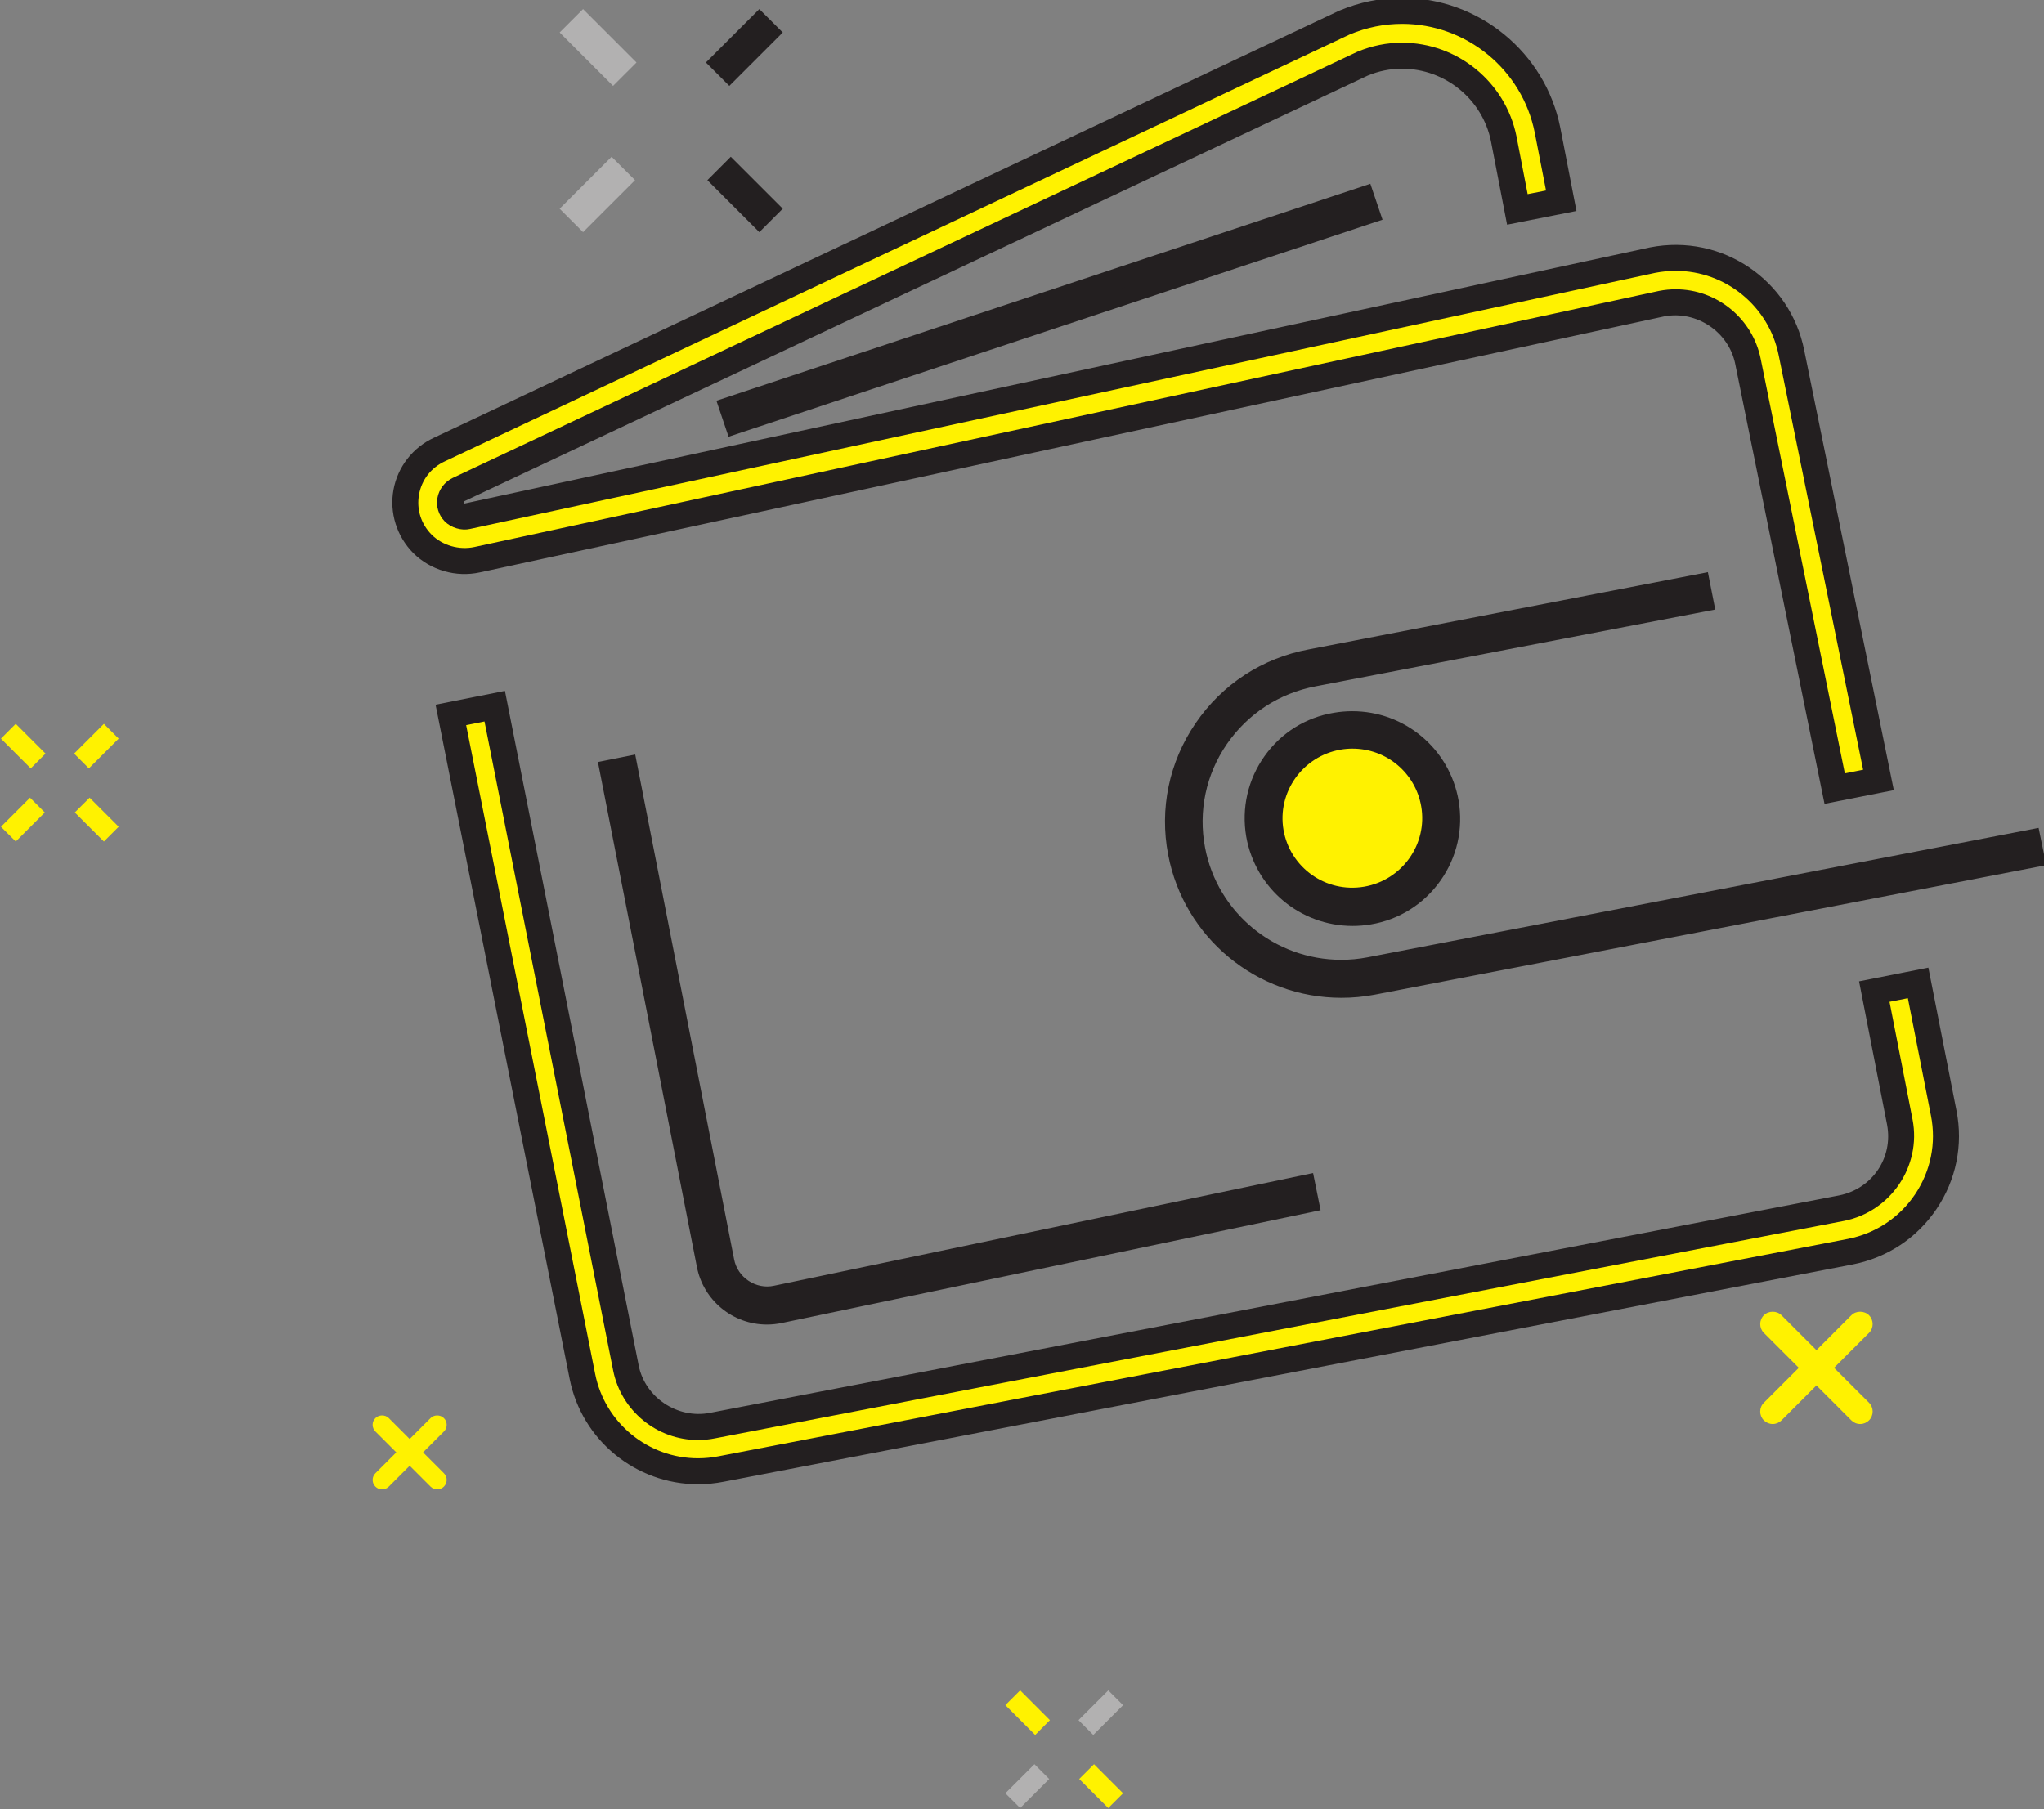 <?xml version="1.0" encoding="UTF-8" standalone="no"?>
<svg
   xmlns:dc="http://purl.org/dc/elements/1.1/"
   xmlns:cc="http://creativecommons.org/ns#"
   xmlns:rdf="http://www.w3.org/1999/02/22-rdf-syntax-ns#"
   xmlns:svg="http://www.w3.org/2000/svg"
   xmlns="http://www.w3.org/2000/svg"
   id="svg8"
   version="1.1"
   viewBox="0 0 41.631 36.853"
   height="36.853mm"
   width="41.631mm">
  <rect x="0" y="0" width="41.631" height="36.853" fill="#808080" stroke="none"/>
  <defs
     id="defs2">
    <clipPath
       clipPathUnits="userSpaceOnUse"
       id="clipPath913">
      <path
         d="M 0,283.46 H 283.46 V 0 H 0 Z"
         id="path911" />
    </clipPath>
  </defs>
  <g
     transform="translate(-203.702,-6.52)"
     id="layer1">
    <g
       id="g841"
       transform="matrix(0.353,0,0,-0.353,174.519,74.945)">
      <g
         id="g843"
         transform="translate(124.751,189.234)">
        <path
           d="M 0,0 -0.997,0.998 1.732,3.728 2.73,2.73 Z"
           style="fill:#231f20;fill-opacity:1;fill-rule:nonzero;stroke:none"
           id="path845" />
      </g>
      <g
         id="g847"
         transform="translate(124.108,190.232)">
        <path
           d="M 0,0 0.644,-0.644 3.021,1.733 2.376,2.376 Z M 0.644,-1.351 -0.707,0 2.376,3.083 3.728,1.733 Z"
           style="fill:#231f20;fill-opacity:1;fill-rule:nonzero;stroke:none"
           id="path849" />
      </g>
      <g
         id="g851"
         transform="translate(116.313,180.796)">
        <path
           d="M 0,0 -0.997,0.998 1.647,3.643 2.646,2.646 Z"
           style="fill:#b2b1b1;fill-opacity:1;fill-rule:nonzero;stroke:none"
           id="path853" />
      </g>
      <g
         id="g855"
         transform="translate(115.669,181.794)">
        <path
           d="M 0,0 0.644,-0.645 2.936,1.647 2.291,2.291 Z M 0.644,-1.352 -0.707,0 2.291,2.998 3.643,1.647 Z"
           style="fill:#b2b1b1;fill-opacity:1;fill-rule:nonzero;stroke:none"
           id="path857" />
      </g>
      <g
         id="g859"
         transform="translate(118.044,189.234)">
        <path
           d="m 0,0 -2.729,2.73 0.998,0.998 2.729,-2.73 z"
           style="fill:#b2b1b1;fill-opacity:1;fill-rule:nonzero;stroke:none"
           id="path861" />
      </g>
      <g
         id="g863"
         transform="translate(115.669,191.965)">
        <path
           d="M 0,0 2.375,-2.377 3.02,-1.733 0.644,0.644 Z M 2.375,-3.084 -0.707,0 0.644,1.351 3.727,-1.733 Z"
           style="fill:#b2b1b1;fill-opacity:1;fill-rule:nonzero;stroke:none"
           id="path865" />
      </g>
      <g
         id="g867"
         transform="translate(126.484,180.796)">
        <path
           d="M 0,0 -2.645,2.646 -1.647,3.643 0.998,0.998 Z"
           style="fill:#231f20;fill-opacity:1;fill-rule:nonzero;stroke:none"
           id="path869" />
      </g>
      <g
         id="g871"
         transform="translate(124.193,183.441)">
        <path
           d="M 0,0 2.291,-2.292 2.936,-1.647 0.644,0.644 Z M 2.291,-2.999 -0.707,0 0.644,1.351 3.643,-1.647 Z"
           style="fill:#231f20;fill-opacity:1;fill-rule:nonzero;stroke:none"
           id="path873" />
      </g>
      <g
         id="g875"
         transform="translate(145.752,94.07)">
        <path
           d="m 0,0 -0.5,0.5 1.365,1.364 0.5,-0.499 z"
           style="fill:#b2b1b1;fill-opacity:1;fill-rule:nonzero;stroke:none"
           id="path877" />
      </g>
      <g
         id="g879"
         transform="translate(145.606,94.57)">
        <path
           d="M 0,0 0.146,-0.146 1.158,0.865 1.012,1.011 Z M 0.146,-0.854 -0.707,0 1.012,1.718 1.865,0.865 Z"
           style="fill:#b2b1b1;fill-opacity:1;fill-rule:nonzero;stroke:none"
           id="path881" />
      </g>
      <g
         id="g883"
         transform="translate(141.533,89.852)">
        <path
           d="M 0,0 -0.5,0.498 0.823,1.821 1.322,1.322 Z"
           style="fill:#b2b1b1;fill-opacity:1;fill-rule:nonzero;stroke:none"
           id="path885" />
      </g>
      <g
         id="g887"
         transform="translate(141.387,90.35)">
        <path
           d="M 0,0 0.146,-0.145 1.115,0.824 0.969,0.97 Z M 0.146,-0.852 -0.708,0 0.969,1.677 1.822,0.824 Z"
           style="fill:#b2b1b1;fill-opacity:1;fill-rule:nonzero;stroke:none"
           id="path889" />
      </g>
      <g
         id="g891"
         transform="translate(142.398,94.07)">
        <path
           d="m 0,0 -1.365,1.365 0.5,0.499 L 0.499,0.5 Z"
           style="fill:#fff200;fill-opacity:1;fill-rule:nonzero;stroke:none"
           id="path893" />
      </g>
      <g
         id="g895"
         transform="translate(141.386,95.436)">
        <path
           d="M 0,0 1.012,-1.012 1.157,-0.865 0.146,0.146 Z M 1.012,-1.719 -0.707,0 0.146,0.853 1.864,-0.865 Z"
           style="fill:#fff200;fill-opacity:1;fill-rule:nonzero;stroke:none"
           id="path897" />
      </g>
      <g
         id="g899"
         transform="translate(146.617,89.852)">
        <path
           d="m 0,0 -1.322,1.322 0.5,0.499 L 0.5,0.498 Z"
           style="fill:#fff200;fill-opacity:1;fill-rule:nonzero;stroke:none"
           id="path901" />
      </g>
      <g
         id="g903"
         transform="translate(145.648,91.174)">
        <path
           d="m 0,0 0.969,-0.969 0.146,0.145 -0.969,0.97 z M 0.969,-1.676 -0.708,0 0.146,0.853 1.822,-0.824 Z"
           style="fill:#fff200;fill-opacity:1;fill-rule:nonzero;stroke:none"
           id="path905" />
      </g>
      <g
         id="g907">
        <g
           id="g909"
           clip-path="url(#clipPath913)">
          <g
             id="g915"
             transform="translate(190.001,111.91)">
            <path
               d="m 0,0 c -0.121,0 -0.241,0.046 -0.333,0.138 l -5.048,5.049 c -0.183,0.183 -0.183,0.48 0,0.664 0.184,0.183 0.481,0.183 0.664,0 L 0.332,0.803 C 0.516,0.619 0.516,0.321 0.332,0.138 0.24,0.046 0.12,0 0,0"
               style="fill:#fff200;fill-opacity:1;fill-rule:nonzero;stroke:none"
               id="path917" />
          </g>
          <g
             id="g919"
             transform="translate(184.952,117.648)">
            <path
               d="m 0,0 c -0.059,0 -0.113,-0.022 -0.155,-0.064 -0.086,-0.086 -0.086,-0.225 0,-0.311 l 5.048,-5.049 c 0.083,-0.082 0.226,-0.084 0.311,0 0.086,0.086 0.086,0.226 0,0.312 L 0.155,-0.064 C 0.113,-0.022 0.059,0 0,0 m 5.049,-5.988 c -0.193,0 -0.374,0.075 -0.51,0.211 l -5.048,5.048 c -0.28,0.281 -0.28,0.738 0,1.018 0.272,0.272 0.746,0.272 1.018,0 l 5.049,-5.048 c 0.281,-0.281 0.281,-0.737 0,-1.018 C 5.422,-5.913 5.241,-5.988 5.049,-5.988"
               style="fill:#fff200;fill-opacity:1;fill-rule:nonzero;stroke:none"
               id="path921" />
          </g>
          <g
             id="g923"
             transform="translate(184.953,111.91)">
            <path
               d="m 0,0 c -0.121,0 -0.241,0.046 -0.333,0.138 -0.184,0.183 -0.184,0.481 0,0.665 l 5.048,5.048 c 0.183,0.183 0.481,0.183 0.665,0 0.183,-0.184 0.183,-0.481 0,-0.664 L 0.331,0.138 C 0.239,0.046 0.12,0 0,0"
               style="fill:#fff200;fill-opacity:1;fill-rule:nonzero;stroke:none"
               id="path925" />
          </g>
          <g
             id="g927"
             transform="translate(190.001,117.648)">
            <path
               d="m 0,0 c -0.06,0 -0.114,-0.022 -0.156,-0.064 l -5.048,-5.048 c -0.086,-0.086 -0.086,-0.226 0,-0.312 0.083,-0.082 0.225,-0.086 0.31,0 l 5.049,5.049 c 0.086,0.086 0.086,0.225 0,0.311 C 0.113,-0.022 0.059,0 0,0 m -5.048,-5.988 c -0.192,0 -0.374,0.075 -0.51,0.211 -0.281,0.281 -0.281,0.737 0,1.018 l 5.048,5.048 c 0.271,0.271 0.746,0.272 1.019,0 0.28,-0.28 0.28,-0.737 0,-1.018 L -4.54,-5.777 c -0.136,-0.136 -0.316,-0.211 -0.508,-0.211"
               style="fill:#fff200;fill-opacity:1;fill-rule:nonzero;stroke:none"
               id="path929" />
          </g>
          <g
             id="g931"
             transform="translate(107.897,108.137)">
            <path
               d="M 0,0 C -0.076,0 -0.151,0.028 -0.209,0.087 L -3.39,3.269 c -0.116,0.115 -0.116,0.302 0,0.418 0.117,0.116 0.303,0.116 0.419,0 L 0.209,0.505 C 0.325,0.39 0.325,0.202 0.209,0.087 0.151,0.028 0.076,0 0,0"
               style="fill:#fff200;fill-opacity:1;fill-rule:nonzero;stroke:none"
               id="path933" />
          </g>
          <g
             id="g935"
             transform="translate(104.75,111.647)">
            <path
               d="m 0,0 -0.066,-0.001 0.001,-0.063 3.212,-3.196 c 0.017,0 0.026,0.007 0.031,0.012 L 3.18,-3.182 Z M 3.147,-3.76 C 3,-3.76 2.863,-3.702 2.76,-3.598 l -3.179,3.18 c -0.103,0.103 -0.16,0.239 -0.161,0.386 0,0.146 0.058,0.283 0.162,0.386 0.206,0.206 0.564,0.207 0.772,0 L 3.533,-2.828 C 3.636,-2.931 3.694,-3.067 3.694,-3.214 3.693,-3.36 3.636,-3.497 3.533,-3.601 3.432,-3.702 3.295,-3.76 3.147,-3.76"
               style="fill:#fff200;fill-opacity:1;fill-rule:nonzero;stroke:none"
               id="path937" />
          </g>
          <g
             id="g939"
             transform="translate(104.717,108.137)">
            <path
               d="m 0,0 c -0.076,0 -0.151,0.028 -0.209,0.087 -0.116,0.115 -0.116,0.303 0,0.418 l 3.181,3.182 c 0.115,0.116 0.302,0.116 0.418,0 0.116,-0.116 0.116,-0.303 0,-0.418 L 0.21,0.087 C 0.151,0.028 0.076,0 0,0"
               style="fill:#fff200;fill-opacity:1;fill-rule:nonzero;stroke:none"
               id="path941" />
          </g>
          <g
             id="g943"
             transform="translate(107.929,111.647)">
            <path
               d="m 0,0 -0.063,-0.001 -3.181,-3.182 0.001,-0.001 0.031,-0.077 c 0.018,0 0.027,0.008 0.033,0.014 L 0.001,-0.065 0,-0.064 Z m -3.212,-3.761 c -0.147,0 -0.285,0.058 -0.387,0.162 -0.102,0.101 -0.159,0.238 -0.159,0.384 0,0.147 0.057,0.283 0.161,0.387 l 3.18,3.181 C -0.213,0.56 0.149,0.561 0.355,0.352 0.458,0.25 0.515,0.113 0.515,-0.033 0.515,-0.18 0.458,-0.316 0.354,-0.42 l -3.179,-3.181 c -0.103,-0.103 -0.241,-0.16 -0.387,-0.16"
               style="fill:#fff200;fill-opacity:1;fill-rule:nonzero;stroke:none"
               id="path945" />
          </g>
          <g
             id="g947"
             transform="translate(190.761,149.024)">
            <path
               d="m 0,0 -2.036,-0.402 -4.954,24.41 c -0.488,2.425 -2.847,3.996 -5.271,3.529 L -80.609,12.759 c -1.064,-0.233 -2.167,0.086 -2.932,0.848 -1.536,1.555 -1.067,4.128 0.913,5.039 l 52.23,24.645 c 4.849,2.022 10.331,-0.891 11.354,-6.039 l 0.743,-3.826 -2.041,-0.404 -0.74,3.829 c -0.77,3.825 -4.871,6.017 -8.468,4.527 l -52.208,-24.6 c -0.657,-0.321 -0.828,-1.172 -0.318,-1.699 0.256,-0.259 0.637,-0.384 1,-0.301 l 68.392,14.78 c 3.575,0.7 7.01,-1.619 7.712,-5.145 z"
               style="fill:#231f20;fill-opacity:1;fill-rule:nonzero;stroke:none"
               id="path949" />
          </g>
          <g
             id="g951"
             transform="translate(179.357,177.644)">
            <path
               d="m 0,0 c 2.611,0 4.88,-1.856 5.394,-4.414 l 4.755,-23.434 0.074,0.015 -4.771,23.427 C 4.936,-1.814 2.643,0.063 0,0.063 c -0.363,0 -0.729,-0.036 -1.088,-0.106 l -68.373,-14.776 c -0.637,-0.144 -1.426,0.072 -1.924,0.577 -0.469,0.485 -0.668,1.133 -0.554,1.784 0.114,0.654 0.542,1.22 1.144,1.515 l 52.222,24.607 c 0.92,0.382 1.841,0.566 2.78,0.566 3.436,0 6.418,-2.44 7.095,-5.801 l 0.551,-2.85 0.078,0.016 -0.554,2.847 c -0.676,3.403 -3.69,5.876 -7.165,5.876 -0.966,0 -1.915,-0.192 -2.822,-0.569 l -52.188,-24.626 c -0.652,-0.3 -1.093,-0.864 -1.218,-1.551 -0.125,-0.689 0.09,-1.375 0.59,-1.881 0.512,-0.511 1.279,-0.733 2.006,-0.574 L -1.069,-0.104 C -0.701,-0.034 -0.35,0 0,0 M 8.585,-30.195 3.434,-4.81 c -0.371,1.848 -2.233,3.105 -4.103,2.746 l -68.325,-14.773 c -1.377,-0.303 -2.85,0.12 -3.85,1.117 -0.955,0.968 -1.38,2.33 -1.139,3.65 0.24,1.318 1.114,2.442 2.34,3.006 l 52.221,24.64 c 1.193,0.499 2.402,0.742 3.634,0.742 4.427,0 8.265,-3.15 9.128,-7.49 L -5.726,4.02 -9.729,3.228 -10.66,8.042 c -0.488,2.423 -2.647,4.188 -5.133,4.188 -0.676,0 -1.34,-0.133 -1.971,-0.395 l -52.165,-24.581 0.03,-0.121 68.407,14.783 c 4.205,0.823 8.108,-1.927 8.904,-5.927 l 5.172,-25.394 z"
               style="fill:#231f20;fill-opacity:1;fill-rule:nonzero;stroke:none"
               id="path953" />
          </g>
          <g
             id="g955"
             transform="translate(108.979,152.386)">
            <path
               d="M 0,0 2.04,0.406 9.563,-37.55 c 0.49,-2.424 2.852,-3.996 5.293,-3.512 l 65.146,12.549 c 2.447,0.492 4.014,2.827 3.553,5.251 l -1.426,7.294 2.038,0.404 1.429,-7.27 c 0.698,-3.551 -1.62,-7 -5.189,-7.701 l -65.141,-12.54 c -3.574,-0.709 -7.019,1.592 -7.723,5.138 z"
               style="fill:#231f20;fill-opacity:1;fill-rule:nonzero;stroke:none"
               id="path957" />
          </g>
          <g
             id="g959"
             transform="translate(110.155,151.6)">
            <path
               d="m 0,0 7.348,-36.956 c 0.513,-2.586 2.802,-4.461 5.443,-4.461 0.368,0 0.739,0.036 1.104,0.108 l 65.147,12.542 c 1.46,0.287 2.724,1.125 3.554,2.357 0.83,1.233 1.129,2.713 0.843,4.168 l -1.235,6.287 -0.078,-0.014 1.235,-6.316 c 0.561,-2.951 -1.385,-5.83 -4.338,-6.423 l -65.154,-12.55 c -0.351,-0.07 -0.715,-0.106 -1.077,-0.106 -2.605,0 -4.87,1.852 -5.384,4.402 L 0.078,0.016 Z m 12.791,-43.417 c -3.592,0 -6.706,2.553 -7.405,6.072 L -2.352,1.571 1.65,2.368 9.369,-36.57 c 0.372,-1.843 2.242,-3.093 4.116,-2.725 l 65.152,12.549 c 1.907,0.383 3.122,2.176 2.76,4.082 l -1.616,8.269 3.999,0.792 1.622,-8.253 c 0.39,-1.98 -0.018,-3.994 -1.147,-5.67 -1.129,-1.677 -2.844,-2.813 -4.832,-3.204 L 14.279,-43.272 c -0.487,-0.097 -0.99,-0.145 -1.488,-0.145"
               style="fill:#231f20;fill-opacity:1;fill-rule:nonzero;stroke:none"
               id="path961" />
          </g>
          <g
             id="g963"
             transform="translate(179.357,177.144)">
            <path
               d="m 0,0 c 2.373,0 4.437,-1.687 4.903,-4.012 l 4.855,-23.923 1.055,0.209 -4.872,23.92 C 5.38,-0.984 2.881,1.063 0,1.063 -0.395,1.063 -0.793,1.024 -1.185,0.948 L -69.567,-13.83 c -0.485,-0.114 -1.092,0.063 -1.462,0.439 -0.352,0.365 -0.504,0.855 -0.418,1.347 0.087,0.497 0.413,0.927 0.872,1.152 l 52.216,24.603 c 0.832,0.346 1.691,0.519 2.566,0.519 3.197,0 5.975,-2.271 6.605,-5.4 l 0.645,-3.339 1.06,0.21 -0.65,3.337 c -0.722,3.639 -3.942,6.28 -7.655,6.28 -1.032,0 -2.046,-0.204 -3.015,-0.609 L -71.012,-9.925 c -0.797,-0.367 -1.341,-1.064 -1.495,-1.914 -0.156,-0.852 0.109,-1.698 0.725,-2.321 0.627,-0.625 1.587,-0.902 2.469,-0.712 l 68.35,14.778 C -0.641,-0.031 -0.318,0 0,0"
               style="fill:#fff200;fill-opacity:1;fill-rule:nonzero;stroke:none"
               id="path965" />
          </g>
          <g
             id="g967"
             transform="translate(109.567,151.993)">
            <path
               d="m 0,0 7.445,-37.446 c 0.56,-2.819 3.055,-4.865 5.934,-4.865 0.402,0 0.806,0.04 1.201,0.119 l 65.145,12.542 c 1.592,0.312 2.968,1.224 3.874,2.568 0.904,1.344 1.232,2.957 0.919,4.543 l -1.333,6.779 -1.058,-0.209 1.331,-6.804 c 0.51,-2.681 -1.26,-5.299 -3.946,-5.837 L 14.363,-41.159 c -0.322,-0.065 -0.654,-0.098 -0.983,-0.098 -2.368,0 -4.427,1.683 -4.895,4 L 1.059,0.211 Z"
               style="fill:#fff200;fill-opacity:1;fill-rule:nonzero;stroke:none"
               id="path969" />
          </g>
          <g
             id="g971"
             transform="translate(199.904,145.477)">
            <path
               d="M 0,0 0.239,-1.172 -38.008,-8.55 c -5.278,-0.996 -10.338,2.447 -11.332,7.675 -1.007,5.232 2.462,10.293 7.715,11.27 l 22.539,4.361 0.231,-1.174 -22.555,-4.335 c -4.619,-0.872 -7.654,-5.292 -6.787,-9.886 0.869,-4.596 5.342,-7.614 9.951,-6.739 z"
               style="fill:#231f20;fill-opacity:1;fill-rule:nonzero;stroke:none"
               id="path973" />
          </g>
          <g
             id="g975"
             transform="translate(180.424,159.648)">
            <path
               d="m 0,0 -22.05,-4.267 c -2.421,-0.45 -4.512,-1.816 -5.897,-3.846 -1.377,-2.019 -1.881,-4.447 -1.422,-6.838 0.82,-4.313 4.613,-7.442 9.017,-7.442 0.577,0 1.159,0.055 1.731,0.162 l 37.75,7.283 -0.039,0.193 -37.76,-7.285 c -0.56,-0.107 -1.129,-0.16 -1.693,-0.16 -4.326,0 -8.045,3.069 -8.844,7.297 -0.445,2.354 0.057,4.738 1.414,6.715 1.356,1.975 3.405,3.309 5.77,3.755 l 22.06,4.24 z m -20.352,-23.393 c -4.884,0 -9.089,3.471 -10,8.254 -0.509,2.653 0.051,5.349 1.579,7.589 1.535,2.252 3.857,3.767 6.537,4.266 l 23.025,4.455 0.424,-2.156 -23.049,-4.43 c -2.104,-0.397 -3.927,-1.584 -5.133,-3.339 -1.205,-1.756 -1.651,-3.873 -1.256,-5.963 0.709,-3.757 4.016,-6.483 7.862,-6.483 0.502,0 1.008,0.047 1.505,0.142 l 38.729,7.472 0.44,-2.152 -38.745,-7.474 c -0.634,-0.121 -1.279,-0.181 -1.918,-0.181"
               style="fill:#231f20;fill-opacity:1;fill-rule:nonzero;stroke:none"
               id="path977" />
          </g>
          <g
             id="g979"
             transform="translate(155.663,145.751)">
            <path
               d="M 0,0 C -0.488,2.787 1.386,5.422 4.185,5.889 6.978,6.357 9.629,4.508 10.099,1.721 10.588,-1.062 8.722,-3.7 5.911,-4.164 3.126,-4.655 0.471,-2.785 0,0"
               style="fill:#fff200;fill-opacity:1;fill-rule:nonzero;stroke:none"
               id="path981" />
          </g>
          <g
             id="g983"
             transform="translate(155.068,145.644)">
            <path
               d="M 0,0 C -0.529,3.104 1.55,6.062 4.654,6.569 7.762,7.102 10.72,5.019 11.268,1.914 11.802,-1.19 9.717,-4.144 6.613,-4.659 3.51,-5.186 0.549,-3.103 0,0 M 1.168,0.211 C 1.592,-2.234 3.933,-3.891 6.4,-3.468 8.866,-3.04 10.524,-0.724 10.098,1.745 9.673,4.19 7.332,5.847 4.871,5.426 2.398,4.998 0.745,2.656 1.168,0.211"
               style="fill:#231f20;fill-opacity:1;fill-rule:nonzero;stroke:none"
               id="path985" />
          </g>
          <g
             id="g987"
             transform="translate(160.705,150.636)">
            <path
               d="m 0,0 c -0.225,0 -0.453,-0.019 -0.682,-0.058 -2.193,-0.38 -3.671,-2.461 -3.295,-4.638 0.374,-2.152 2.422,-3.653 4.657,-3.271 2.189,0.38 3.664,2.459 3.288,4.635 C 3.633,-1.401 1.965,0 0,0 m -0.008,-9.025 c -2.452,0 -4.535,1.749 -4.953,4.159 -0.471,2.72 1.373,5.319 4.109,5.793 C -0.569,0.976 -0.283,1 0,1 2.451,1 4.535,-0.75 4.953,-3.161 5.424,-5.88 3.583,-8.478 0.85,-8.952 0.565,-9.001 0.277,-9.025 -0.008,-9.025 M -0.01,1.16 C -0.305,1.16 -0.604,1.135 -0.898,1.084 -2.26,0.862 -3.448,0.121 -4.25,-1.002 -5.062,-2.14 -5.379,-3.527 -5.145,-4.908 c 0.444,-2.504 2.614,-4.324 5.158,-4.324 0.293,0 0.589,0.025 0.88,0.075 1.365,0.226 2.557,0.972 3.359,2.101 0.809,1.136 1.123,2.519 0.886,3.893 C 4.696,-0.659 2.531,1.16 -0.01,1.16 m 0.023,-11.392 c -3.031,0 -5.615,2.168 -6.142,5.153 -0.281,1.649 0.097,3.302 1.065,4.657 0.958,1.342 2.378,2.228 4.002,2.493 0.345,0.059 0.701,0.089 1.052,0.089 3.028,0 5.607,-2.166 6.133,-5.151 C 6.405,-4.632 6.031,-6.281 5.068,-7.635 4.109,-8.983 2.686,-9.874 1.059,-10.144 0.714,-10.202 0.361,-10.232 0.013,-10.232"
               style="fill:#231f20;fill-opacity:1;fill-rule:nonzero;stroke:none"
               id="path989" />
          </g>
          <g
             id="g991"
             transform="translate(117.757,149.471)">
            <path
               d="m 0,0 1.171,0.235 5.611,-28.64 c 0.255,-1.339 1.572,-2.214 2.913,-1.913 l 30.592,6.397 0.235,-1.164 L 9.93,-31.49 c -1.998,-0.426 -3.939,0.871 -4.317,2.848 z m 7.266,19.796 -0.38,1.128 36.781,12.206 0.382,-1.125 z"
               style="fill:#231f20;fill-opacity:1;fill-rule:nonzero;stroke:none"
               id="path993" />
          </g>
          <g
             id="g995"
             transform="translate(125.277,170.079)">
            <path
               d="m 0,0 0.061,-0.18 35.832,11.893 -0.061,0.179 z m -0.569,-1.443 -0.7,2.076 37.73,12.52 0.703,-2.072 z M -6.934,-21 -1.417,-49.153 c 0.322,-1.68 2.022,-2.821 3.722,-2.456 l 30.108,6.305 -0.037,0.183 -30.099,-6.295 c -0.204,-0.045 -0.421,-0.07 -0.635,-0.07 -1.401,0 -2.609,1.001 -2.872,2.379 l -5.513,28.145 z m 8.579,-31.679 c -1.974,0 -3.674,1.403 -4.043,3.336 l -5.709,29.127 2.152,0.433 5.707,-29.134 c 0.2,-1.049 1.265,-1.757 2.313,-1.521 l 31.092,6.502 0.433,-2.144 -31.078,-6.507 c -0.285,-0.061 -0.577,-0.092 -0.867,-0.092"
               style="fill:#231f20;fill-opacity:1;fill-rule:nonzero;stroke:none"
               id="path997" />
          </g>
          <g
             id="g999"
             transform="translate(87.798,149.849)">
            <path
               d="M 0,0 -0.498,0.5 0.867,1.864 1.365,1.365 Z"
               style="fill:#fff200;fill-opacity:1;fill-rule:nonzero;stroke:none"
               id="path1001" />
          </g>
          <g
             id="g1003"
             transform="translate(87.653,150.348)">
            <path
               d="M 0,0 0.146,-0.146 1.157,0.866 1.012,1.011 Z M 0.145,-0.854 -0.706,0.001 1.012,1.718 1.864,0.866 Z"
               style="fill:#fff200;fill-opacity:1;fill-rule:nonzero;stroke:none"
               id="path1005" />
          </g>
          <g
             id="g1007"
             transform="translate(83.58,145.63)">
            <path
               d="M 0,0 -0.5,0.498 0.823,1.821 1.322,1.322 Z"
               style="fill:#fff200;fill-opacity:1;fill-rule:nonzero;stroke:none"
               id="path1009" />
          </g>
          <g
             id="g1011"
             transform="translate(83.434,146.128)">
            <path
               d="M 0,0 0.146,-0.146 1.115,0.824 0.969,0.969 Z M 0.146,-0.852 -0.708,-0.001 0.969,1.676 1.822,0.824 Z"
               style="fill:#fff200;fill-opacity:1;fill-rule:nonzero;stroke:none"
               id="path1013" />
          </g>
          <g
             id="g1015"
             transform="translate(84.445,149.849)">
            <path
               d="m 0,0 -1.365,1.365 0.5,0.499 L 0.499,0.5 Z"
               style="fill:#fff200;fill-opacity:1;fill-rule:nonzero;stroke:none"
               id="path1017" />
          </g>
          <g
             id="g1019"
             transform="translate(83.433,151.214)">
            <path
               d="M 0,0 1.012,-1.012 1.157,-0.865 0.146,0.146 Z M 1.012,-1.719 -0.707,0 0.146,0.853 1.864,-0.865 Z"
               style="fill:#fff200;fill-opacity:1;fill-rule:nonzero;stroke:none"
               id="path1021" />
          </g>
          <g
             id="g1023"
             transform="translate(88.665,145.63)">
            <path
               d="m 0,0 -1.324,1.322 0.5,0.499 1.322,-1.323 z"
               style="fill:#fff200;fill-opacity:1;fill-rule:nonzero;stroke:none"
               id="path1025" />
          </g>
          <g
             id="g1027"
             transform="translate(87.695,146.952)">
            <path
               d="m 0,0 0.97,-0.969 0.145,0.145 -0.969,0.97 z M 0.97,-1.676 -0.708,0 0.146,0.853 1.822,-0.824 Z"
               style="fill:#fff200;fill-opacity:1;fill-rule:nonzero;stroke:none"
               id="path1029" />
          </g>
        </g>
      </g>
    </g>
  </g>
</svg>
